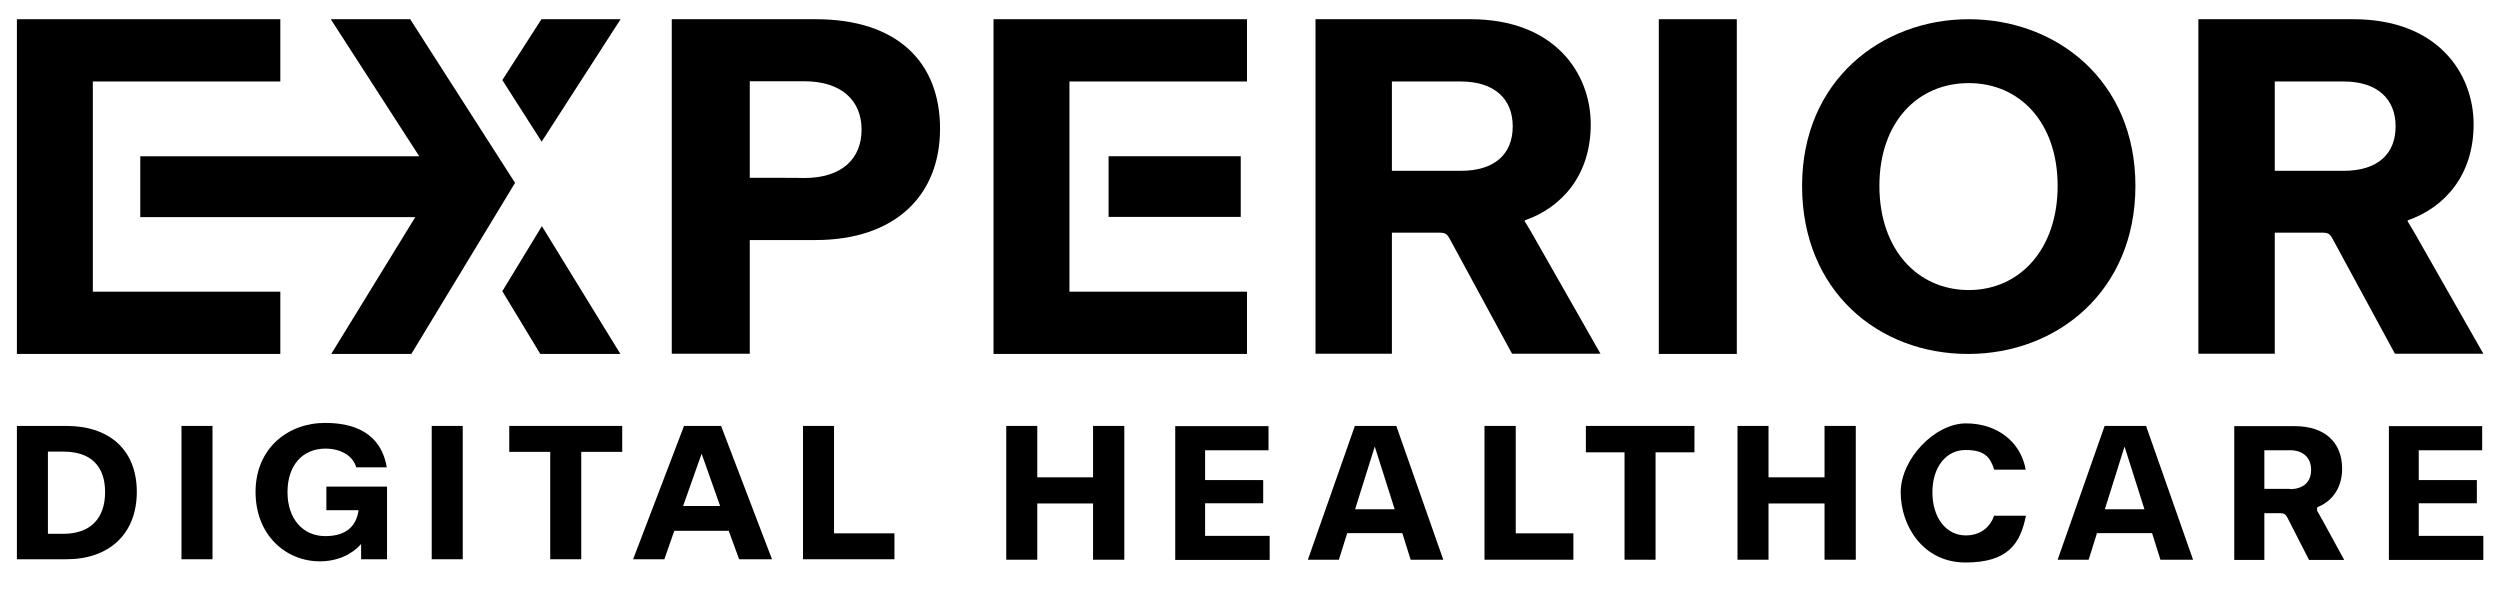 <?xml version="1.0" encoding="UTF-8"?>
<svg id="Ebene_1" data-name="Ebene 1" xmlns="http://www.w3.org/2000/svg" version="1.1" viewBox="0 0 1080 260.8">
  <defs>
    <style>
      .cls-1 {
        fill: #000;
        stroke-width: 0px;
      }
    </style>
  </defs>
  <g>
    <path class="cls-1" d="M28.8,184H7.3v57.6h21.4c18.3,0,30.4-10.8,30.4-29.1s-12-28.5-30.4-28.5ZM27.4,230.6h-6.7v-35.5h6.7c11.9,0,18,6.3,18,17.5s-6.2,18-18,18Z"/>
    <path class="cls-1" d="M78.4,184h13.4v57.6h-13.4v-57.6Z"/>
    <path class="cls-1" d="M140.9,210.2h26.3v31.4h-11.2v-6.6c-3.7,4.3-10,7.5-17.8,7.5-14.7,0-27.8-11.3-27.8-30s13.8-29.8,30.1-29.8,24.6,7.3,26.6,19.2h-13.2c-1.4-4.9-6.5-8.1-13.3-8.1-9.8,0-16.4,7.1-16.4,18.8s6.8,19,16.3,19,13.5-4.7,14.4-11.2h0c0,0-13.9,0-13.9,0v-10h0Z"/>
    <path class="cls-1" d="M186.5,184h13.4v57.6h-13.4v-57.6Z"/>
    <path class="cls-1" d="M237.7,195.2h-17.7v-11.2h48.8v11.2h-17.7v46.4h-13.4v-46.4Z"/>
    <path class="cls-1" d="M311.5,184h-16l-22,57.6h13.5l4.3-12.3h23.5l4.5,12.3h14.2l-22-57.6ZM295.1,218.6l8-22.6,8,22.6h-16Z"/>
    <path class="cls-1" d="M346.9,184h13.4v46.4h26.1v11.2h-39.5v-57.6Z"/>
  </g>
  <g>
    <rect class="cls-1" x="478.9" y="67.5" width="57.1" height="26.2"/>
    <path class="cls-1" d="M352.4,8.3h-62.2v144.5h33.7v-49.1h28.3c34.7,0,53.9-19.4,53.9-48.1s-18.4-47.3-53.7-47.3ZM347.4,76.9h0c0-.1-23.5-.1-23.5-.1v-41.7h23.5c16.1,0,24.8,8.3,24.8,20.9s-8.5,20.9-24.8,20.9Z"/>
    <path class="cls-1" d="M663.9,104.5c-2.3-4.2-3.5-6-5.2-8.9v-.4c16.1-5.6,28.5-19.6,28.5-41.5s-15.4-45.4-52-45.4h-66.9v144.5h33v-52.3h19.9c3.3,0,3.8.4,5.2,2.9l26.8,49.4h38.2l-27.5-48.3ZM631,73.8h-29.7v-38.6h29.7c14.7,0,22.5,7.6,22.5,19.4s-7.6,19.2-22.5,19.2Z"/>
    <path class="cls-1" d="M716.6,8.3h33.7v144.6h-33.7V8.3Z"/>
    <path class="cls-1" d="M850.5,8.3c-37.6,0-72,26.4-72,72s33.2,72.7,71.8,72.6c38.2,0,72.2-27,72.2-72.6s-34.2-72-72-72ZM850.5,125.3c-22.1,0-38.6-17.5-38.6-45s16.5-44.4,38.6-44.4,38.4,17.1,38.4,44.4-16.3,45-38.4,45Z"/>
    <path class="cls-1" d="M1045.3,104.5c-2.3-4.2-3.5-6-5.2-8.9v-.4c16.1-5.6,28.5-19.6,28.5-41.5s-15.4-45.4-52-45.4h-66.9v144.5h33v-52.3h19.9c3.3,0,3.8.4,5.2,2.9l26.8,49.4h38.2l-27.5-48.3ZM1012.4,73.8h-29.7v-38.6h29.7c14.7,0,22.5,7.6,22.5,19.4s-7.6,19.2-22.5,19.2Z"/>
    <polygon class="cls-1" points="40.1 126 40.1 91.7 40.1 91.7 40.1 65.5 40.1 65.5 40.1 35.2 121.1 35.2 121.1 8.3 7.3 8.3 7.3 152.9 121.1 152.9 121.1 126 40.1 126"/>
    <polygon class="cls-1" points="462 126 462 91.7 462 91.7 462 65.5 462 65.5 462 35.2 538.7 35.2 538.7 8.3 429.2 8.3 429.2 152.9 538.7 152.9 538.7 126 462 126"/>
    <polygon class="cls-1" points="177.2 8.3 142.9 8.3 181.1 67.5 60.6 67.5 60.6 93.8 179.4 93.8 143.1 152.9 177.7 152.9 222.5 79 177.2 8.3"/>
    <g>
      <polygon class="cls-1" points="234 61.2 268.1 8.3 233.9 8.3 217 34.6 234 61.2"/>
      <polygon class="cls-1" points="217 125.8 233.4 152.9 268 152.9 234.1 97.7 217 125.8"/>
    </g>
  </g>
  <g>
    <path class="cls-1" d="M472.2,184v22.2h-24.1v-22.2h-13.4v57.8h13.4v-24.3h24.1v24.3h13.5v-57.8h-13.5Z"/>
    <path class="cls-1" d="M520.6,231.4v-14h25.1v-10h-25.1v-12.9h27.4v-10.4h-40.3v57.8h40.8v-10.4h-27.9Z"/>
    <path class="cls-1" d="M603.2,184h-17.9l-20.3,57.8h13.4l3.6-11.5h23.8l3.6,11.5h14.1l-20.3-57.8ZM585.4,220l8.5-27.1,8.6,27.1h-17.1Z"/>
    <path class="cls-1" d="M654.8,230.4v-46.4h-13.5v57.8h38.4v-11.4h-25Z"/>
    <path class="cls-1" d="M685.1,184v11.4h16.7v46.4h13.4v-46.4h16.8v-11.4h-46.9Z"/>
    <path class="cls-1" d="M788.2,184v22.2h-24.2v-22.2h-13.4v57.8h13.4v-24.3h24.2v24.3h13.5v-57.8h-13.5Z"/>
    <path class="cls-1" d="M861.5,222.7c-1.9,5.5-6.4,8.6-12.3,8.6-8.5,0-14.4-7.7-14.4-18.6s5.9-18.3,14.3-18.3,10.7,3.2,12.4,8.5h13.6c-2.1-12-12.3-20-25.8-20s-28.2,15.4-28.2,29.8,9.6,30.3,28,30.3,23.7-8.2,26.1-20.2h-13.6Z"/>
    <path class="cls-1" d="M927.1,184h-17.9l-20.3,57.8h13.4l3.6-11.5h23.8l3.6,11.5h14.1l-20.3-57.8ZM909.3,220l8.5-27.1,8.6,27.1h-17.1Z"/>
    <path class="cls-1" d="M1003.1,224.4c-.3-.5-.5-1-.7-1.3-.5-.9-.8-1.4-1.2-2.1l-.2-.3v-1.5l.8-.4c6.4-2.8,10-8.8,10-16.3,0-11.5-7.6-18.4-20.4-18.4h-26.2v57.8h13v-20.2h6.9c1.6,0,2.3.5,3,1.8l9.4,18.4h15.2l-9.5-17.4ZM989.3,211.2h-11.1v-16.7h11.1c5.6,0,9.1,3.2,9.1,8.5s-3.5,8.3-9.1,8.3Z"/>
    <path class="cls-1" d="M1044.9,231.4v-14h25.1v-10h-25.1v-12.9h27.4v-10.4h-40.3v57.8h40.8v-10.4h-27.9Z"/>
  </g>
</svg>